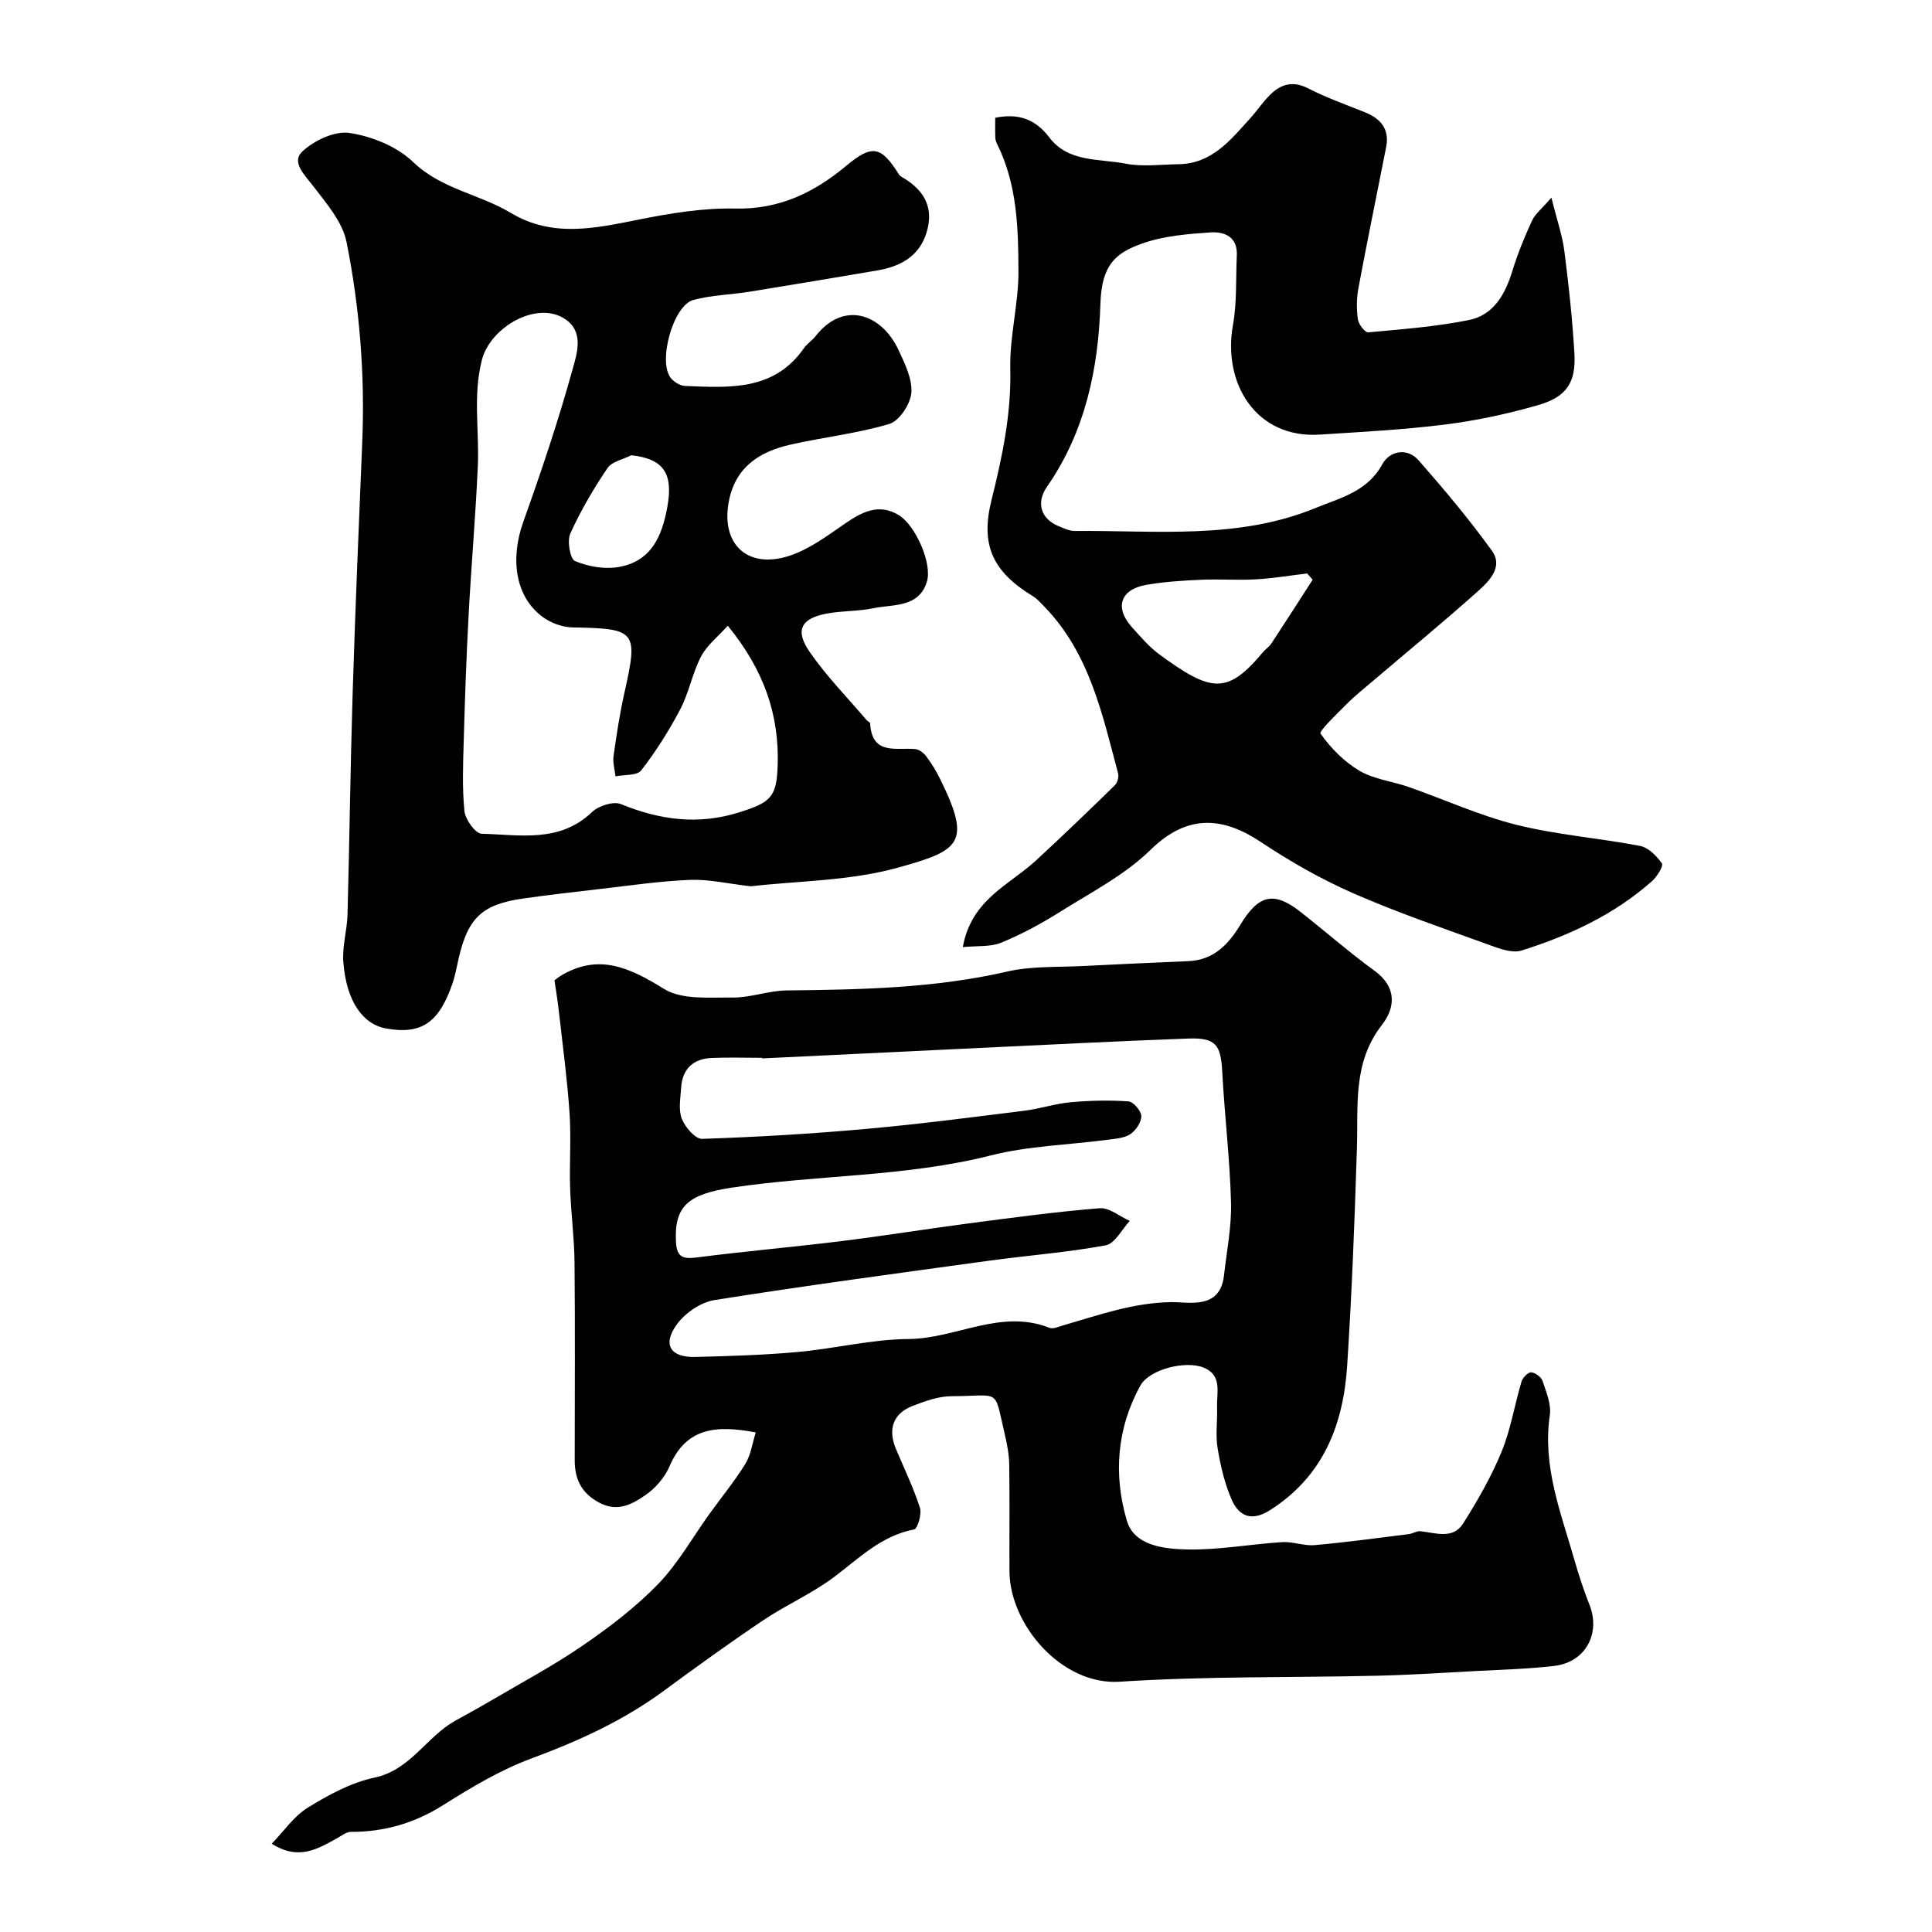 <svg enable-background="new 0 0 400 400" viewBox="0 0 400 400" xmlns="http://www.w3.org/2000/svg"><g fill="#010102"><path d="m56.26 381.72c2.52-2.59 4.58-5.69 7.47-7.47 4.27-2.63 8.93-5.18 13.76-6.2 7.5-1.59 10.76-8.41 16.69-11.75 2.42-1.36 4.87-2.67 7.26-4.08 6.43-3.79 13.05-7.3 19.18-11.51 5.53-3.79 10.96-7.93 15.61-12.72 4.16-4.29 7.16-9.7 10.69-14.6 2.48-3.44 5.18-6.73 7.4-10.32 1.13-1.84 1.42-4.19 2.15-6.5-7.97-1.51-14.36-1.16-17.86 7.03-.99 2.31-2.93 4.54-5.01 5.97-2.75 1.89-5.8 3.57-9.59 1.51-3.65-1.98-5.02-4.84-5.02-8.73.01-13.67.09-27.33-.04-41-.05-5.1-.74-10.19-.91-15.3-.17-5.19.23-10.41-.12-15.59-.48-7.03-1.42-14.03-2.21-21.04-.25-2.26-.63-4.5-.91-6.46.69-.51.92-.71 1.18-.87 7.91-4.81 14.36-1.77 21.49 2.65 3.71 2.3 9.41 1.74 14.22 1.79 3.71.04 7.43-1.43 11.15-1.47 15.34-.17 30.61-.44 45.69-3.91 5.08-1.17 10.5-.87 15.77-1.15 7.26-.38 14.53-.69 21.8-1.01 5.2-.23 8.26-3.49 10.72-7.56 3.77-6.22 6.93-6.95 12.4-2.66 5.16 4.05 10.09 8.38 15.39 12.24 4.64 3.38 4.27 7.63 1.51 11.18-6.07 7.78-4.91 16.61-5.18 25.41-.47 15.04-1.05 30.09-2.02 45.1-.79 12.26-4.94 22.96-15.99 29.97-3.76 2.39-6.39 1.29-7.91-2.15-1.48-3.35-2.33-7.06-2.93-10.7-.46-2.76-.01-5.65-.11-8.48-.11-3 1.15-6.62-2.82-8.21-3.76-1.5-11.2.39-13.04 3.71-4.93 8.87-5.61 18.59-2.81 28.02 1.55 5.21 7.78 5.84 12.53 5.94 6.53.13 13.08-1.11 19.63-1.52 2.22-.14 4.52.82 6.73.62 6.52-.58 13.01-1.47 19.5-2.28.8-.1 1.59-.67 2.34-.6 3.15.32 6.76 1.76 8.88-1.59 3-4.74 5.83-9.68 7.96-14.85 1.9-4.62 2.69-9.7 4.13-14.52.24-.82 1.35-1.97 1.99-1.93.85.05 2.1.97 2.37 1.79.76 2.29 1.84 4.83 1.5 7.09-1.55 10.59 2.29 20.16 5.09 29.94.9 3.13 1.91 6.24 3.11 9.27 2.39 5.99-.81 11.93-7.28 12.69-5.25.62-10.56.76-15.84 1.04-6.93.37-13.86.83-20.8.99-17.76.42-35.57.08-53.29 1.24-12.1.8-22.81-11.89-22.86-22.84-.04-7.36.06-14.71-.05-22.07-.03-2.1-.43-4.22-.91-6.27-2.33-9.79-.64-7.97-11.07-7.93-2.67.01-5.43 1.02-7.99 2-4.06 1.55-5.21 4.82-3.49 8.9 1.7 4.05 3.63 8.03 4.97 12.2.42 1.3-.49 4.35-1.19 4.48-6.84 1.3-11.44 6.01-16.67 9.92-4.51 3.38-9.81 5.69-14.51 8.84-7.04 4.73-13.93 9.71-20.77 14.74-8.35 6.13-17.59 10.33-27.29 13.92-6.41 2.37-12.45 5.98-18.26 9.65-5.94 3.75-12.18 5.56-19.12 5.55-.97 0-1.96.83-2.9 1.34-3.99 2.19-7.93 4.65-13.49 1.11zm101.56-162.59c0-.04 0-.08-.01-.12-3.5 0-7-.12-10.49.03-3.83.17-6.05 2.29-6.3 6.17-.13 2.16-.59 4.55.14 6.43.68 1.73 2.8 4.2 4.21 4.15 11.36-.38 22.72-1.05 34.05-2.07 10.93-.98 21.81-2.41 32.7-3.76 3.2-.4 6.33-1.46 9.53-1.75 3.97-.36 8-.46 11.98-.18 1.02.07 2.64 1.96 2.66 3.03.03 1.27-1.11 2.98-2.25 3.74-1.26.84-3.07.96-4.67 1.17-8.09 1.07-16.39 1.26-24.24 3.25-17.62 4.46-35.77 3.99-53.57 6.66-8.98 1.35-12.04 3.76-11.6 11.35.18 3.16 1.57 3.47 4.39 3.1 9.92-1.28 19.9-2.14 29.83-3.37 8.74-1.08 17.44-2.49 26.18-3.64 9.09-1.19 18.17-2.43 27.3-3.17 2-.16 4.16 1.7 6.25 2.63-1.65 1.75-3.07 4.7-4.98 5.05-8 1.48-16.17 2.09-24.25 3.2-18.94 2.6-37.89 5.14-56.77 8.14-2.83.45-6.05 2.66-7.77 5.02-3.05 4.18-1.35 6.88 3.78 6.75 7.1-.17 14.22-.39 21.29-1.03 7.65-.69 15.26-2.63 22.89-2.68 9.81-.07 19.08-6.31 29.18-2.32.77.3 1.91-.24 2.85-.51 7.35-2.12 14.46-4.7 22.41-4.81 3.56-.05 10.07 1.63 10.87-5.5.57-5.04 1.59-10.11 1.46-15.14-.24-9.04-1.34-18.06-1.82-27.1-.29-5.55-1.35-7.04-7.06-6.83-14.37.52-28.72 1.27-43.09 1.94-15.02.73-30.05 1.46-45.08 2.17z"/><path d="m155.43 183.5c-4.72-.54-8.65-1.48-12.53-1.33-6.31.25-12.6 1.19-18.89 1.91-5.2.59-10.4 1.2-15.58 1.93-8.57 1.2-11.51 3.96-13.46 12.36-.4 1.75-.7 3.53-1.28 5.22-2.78 8.13-6.43 10.71-13.88 9.32-4.49-.84-8.09-5.33-8.73-13.76-.25-3.22.78-6.52.87-9.79.41-15.26.59-30.53 1.06-45.78.54-17.37 1.27-34.72 1.99-52.08.57-13.92-.53-27.77-3.25-41.37-.83-4.17-4.15-8.01-6.88-11.57-1.79-2.33-4.59-4.98-2.32-7.15 2.43-2.32 6.76-4.36 9.85-3.88 4.61.71 9.77 2.79 13.08 5.97 5.89 5.67 13.74 6.66 20.24 10.56 8.66 5.2 17.45 3.21 26.48 1.41 6.57-1.31 13.34-2.44 19.99-2.29 9.18.2 16.37-3.3 23.11-8.93 5.31-4.43 7.17-3.95 10.82 1.87.23.36.7.58 1.09.82 4.46 2.74 6.11 6.4 4.61 11.24-1.5 4.87-5.39 6.99-10.12 7.8-8.84 1.5-17.69 2.99-26.54 4.42-3.86.62-7.85.69-11.6 1.7-4.23 1.14-7.44 12.94-4.62 16.23.68.79 1.89 1.54 2.88 1.58 9.12.35 18.42 1.1 24.63-7.83.66-.94 1.72-1.59 2.43-2.51 5.7-7.3 13.63-4.78 17.23 3.06 1.28 2.77 2.82 5.92 2.57 8.74-.21 2.33-2.49 5.78-4.55 6.4-6.66 1.99-13.68 2.74-20.49 4.29-6.23 1.41-11.2 4.48-12.67 11.39-1.9 8.96 3.56 14.46 12.34 11.66 4.17-1.33 7.95-4.16 11.63-6.7 3.53-2.43 6.98-4.25 11.1-1.79 3.5 2.1 7.05 10.12 5.85 13.87-1.72 5.39-6.97 4.58-11.08 5.44-3.18.67-6.54.5-9.73 1.12-5.24 1.01-6.54 3.44-3.47 7.89 3.48 5.05 7.84 9.48 11.83 14.17.21.25.7.42.71.65.38 6.72 5.45 4.94 9.42 5.34.81.08 1.74.86 2.27 1.58 1.07 1.44 2.01 2.99 2.8 4.6 6.6 13.34 4.06 14.8-8.71 18.35-9.98 2.78-20.76 2.74-30.5 3.87zm-4.75-53.95c-1.96 2.19-4.28 3.99-5.53 6.36-1.8 3.42-2.48 7.43-4.27 10.86-2.33 4.45-5.05 8.76-8.12 12.73-.86 1.12-3.5.86-5.33 1.23-.15-1.4-.59-2.85-.4-4.21.61-4.35 1.27-8.71 2.23-12.99 2.9-12.93 2.51-13.39-10.7-13.63-2.08-.04-4.45-.89-6.14-2.12-5.77-4.19-6.82-12.05-4.08-19.73 3.71-10.39 7.24-20.87 10.18-31.5.9-3.25 2.49-7.77-1.49-10.47-5.85-3.96-15.54 1.66-17.27 8.47-1.87 7.41-.51 14.61-.83 21.89-.46 10.37-1.37 20.73-1.92 31.1-.46 8.61-.76 17.23-1 25.85-.14 4.85-.34 9.75.15 14.56.18 1.73 2.28 4.64 3.56 4.67 7.85.19 16.09 1.96 22.82-4.47 1.37-1.31 4.44-2.31 6.01-1.67 8.08 3.29 16 4.39 24.55 1.69 6.46-2.04 7.72-3.13 7.91-9.79.32-10.42-2.82-19.62-10.33-28.83zm-19.97-35.3c-1.69.87-4.02 1.3-4.95 2.68-2.9 4.3-5.56 8.83-7.69 13.55-.69 1.53-.03 5.25.98 5.68 2.68 1.13 6.01 1.72 8.87 1.26 6.83-1.11 9.13-6.22 10.26-12.56 1.2-6.75-.69-9.86-7.47-10.61z"/><path d="m199.34 196.09c1.77-9.9 9.64-12.85 15.17-17.96 5.53-5.1 10.95-10.32 16.33-15.57.53-.52.84-1.75.64-2.48-3.28-12.28-5.92-24.86-15.24-34.46-.75-.78-1.49-1.63-2.4-2.19-8.39-5.12-10.88-10.63-8.55-19.94 2.23-8.93 4.1-17.81 3.88-27.16-.16-6.68 1.71-13.4 1.69-20.1-.03-8.92-.25-17.97-4.36-26.29-.21-.43-.41-.92-.43-1.39-.06-1.31-.02-2.62-.02-4.17 4.78-.96 8.28.23 11.23 4.11 3.92 5.16 10.29 4.33 15.74 5.39 3.53.69 7.31.17 10.97.12 6.92-.09 10.78-5.01 14.87-9.53 1.54-1.7 2.81-3.68 4.49-5.21 2.16-1.97 4.57-2.46 7.5-.96 3.75 1.92 7.76 3.35 11.69 4.92 3.31 1.32 5.18 3.48 4.45 7.22-1.91 9.75-3.93 19.48-5.75 29.24-.39 2.1-.4 4.34-.1 6.45.14 1.02 1.48 2.74 2.14 2.68 6.97-.64 14-1.17 20.85-2.55 5.11-1.03 7.5-5.32 8.98-10.14 1.09-3.56 2.51-7.05 4.08-10.44.65-1.41 2.05-2.48 4.01-4.76 1.14 4.6 2.27 7.81 2.69 11.1.9 6.99 1.65 14.02 2.07 21.06.37 6.11-1.58 9.1-7.59 10.82-6.23 1.78-12.64 3.17-19.06 3.98-8.65 1.09-17.38 1.54-26.09 2.1-13.16.84-20.13-10.58-17.95-22.7.85-4.7.57-9.59.8-14.4.19-3.9-2.61-4.96-5.49-4.76-4.69.32-9.56.71-13.94 2.24-5.69 1.98-8.56 4.46-8.81 12.5-.41 13.47-3.15 26.54-11.09 37.96-2.29 3.29-1.21 6.66 2.49 8.14 1.05.42 2.17.98 3.25.97 16.76-.15 33.78 1.86 49.87-4.75 5.07-2.08 10.74-3.36 13.84-9.06 1.47-2.71 5.09-3.58 7.54-.79 5.3 6.04 10.48 12.21 15.17 18.72 2.37 3.29-.56 6.26-2.87 8.32-7.11 6.36-14.49 12.41-21.75 18.59-1.88 1.6-3.82 3.14-5.55 4.89-1.98 1.99-5.69 5.53-5.32 6.05 2.12 3 4.91 5.83 8.07 7.69 3 1.76 6.77 2.16 10.15 3.34 7.47 2.61 14.74 5.95 22.38 7.85 8.36 2.08 17.07 2.73 25.55 4.36 1.72.33 3.44 2.08 4.52 3.62.36.52-1 2.74-2.04 3.66-7.84 6.96-17.17 11.28-27.03 14.38-1.92.6-4.54-.38-6.65-1.15-9.44-3.43-18.98-6.67-28.17-10.7-6.66-2.92-13.09-6.59-19.16-10.63-7.7-5.12-15.08-5.96-22.81 1.62-5.38 5.27-12.45 8.88-18.93 12.96-3.83 2.41-7.87 4.57-12.04 6.29-2.25.89-4.95.6-7.91.9zm72.43-76.07c-.38-.43-.76-.86-1.14-1.29-3.55.42-7.08 1.02-10.64 1.22-3.82.21-7.66-.09-11.48.09-3.76.17-7.55.41-11.25 1.06-5.33.94-6.53 4.74-2.91 8.75 1.78 1.97 3.54 4.06 5.66 5.62 10.71 7.85 14.05 8.44 21.45-.42.53-.64 1.29-1.11 1.74-1.79 2.9-4.4 5.73-8.82 8.57-13.24z"/></g></svg>